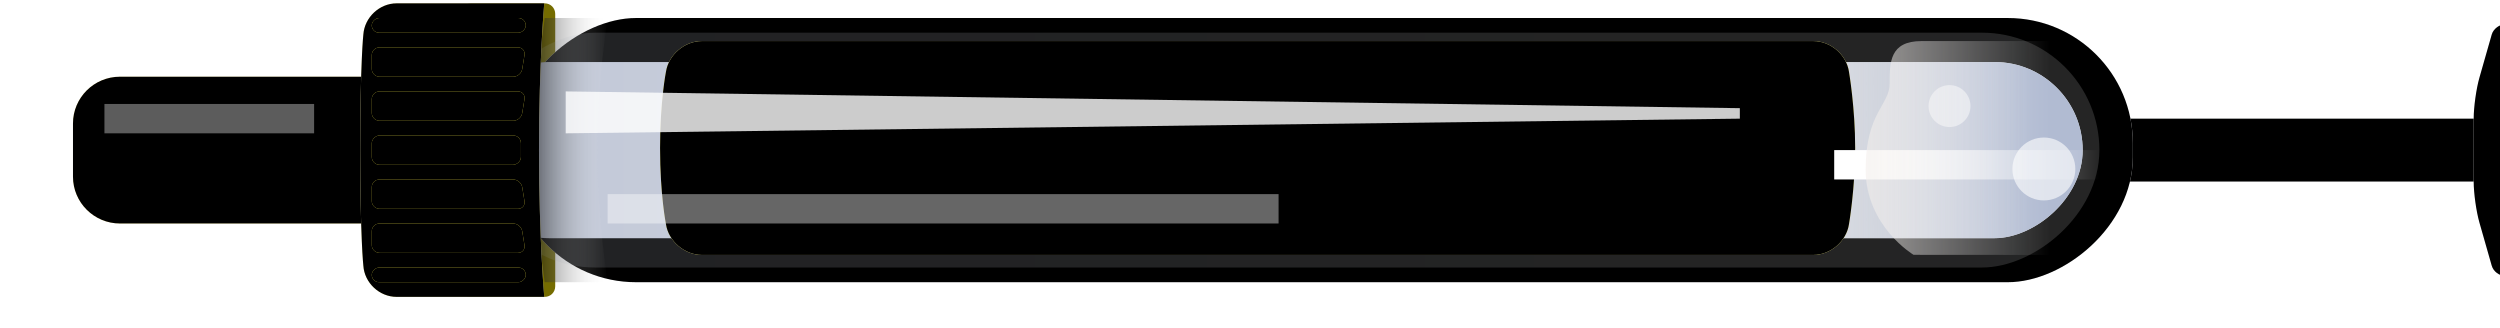 <?xml version="1.0" encoding="UTF-8" standalone="no"?>
<svg width="160px" height="21px" viewBox="0 0 160 21" version="1.1" xmlns="http://www.w3.org/2000/svg" xmlns:xlink="http://www.w3.org/1999/xlink">
    <!-- Generator: Sketch 3.8.3 (29802) - http://www.bohemiancoding.com/sketch -->
    <title>513</title>
    <desc>Created with Sketch.</desc>
    <defs>
        <filter x="-50%" y="-50%" width="200%" height="200%" filterUnits="objectBoundingBox" id="filter-1">
            <feOffset dx="0" dy="1" in="SourceAlpha" result="shadowOffsetOuter1"></feOffset>
            <feColorMatrix values="0 0 0 0 0   0 0 0 0 0   0 0 0 0 0  0 0 0 0.25 0" type="matrix" in="shadowOffsetOuter1" result="shadowMatrixOuter1"></feColorMatrix>
            <feMerge>
                <feMergeNode in="shadowMatrixOuter1"></feMergeNode>
                <feMergeNode in="SourceGraphic"></feMergeNode>
            </feMerge>
        </filter>
        <rect id="path-2" x="6.038" y="0" width="4.026" height="104.667" rx="2.013"></rect>
        <filter x="-50%" y="-50%" width="200%" height="200%" filterUnits="objectBoundingBox" id="filter-3">
            <feGaussianBlur stdDeviation="1" in="SourceAlpha" result="shadowBlurInner1"></feGaussianBlur>
            <feOffset dx="0" dy="0" in="shadowBlurInner1" result="shadowOffsetInner1"></feOffset>
            <feComposite in="shadowOffsetInner1" in2="SourceAlpha" operator="arithmetic" k2="-1" k3="1" result="shadowInnerInner1"></feComposite>
            <feColorMatrix values="0 0 0 0 0   0 0 0 0 0   0 0 0 0 0  0 0 0 0.1 0" type="matrix" in="shadowInnerInner1"></feColorMatrix>
        </filter>
        <path d="M10.064,101.983 C10.805,101.983 11.982,102.147 12.689,102.35 L15.45,103.138 C15.81,103.241 16.103,103.636 16.103,103.996 L16.103,103.996 C16.103,104.366 15.806,104.667 15.439,104.667 L8.051,104.667 L0.664,104.667 C0.297,104.667 0,104.355 0,103.996 L0,103.996 C0,103.625 0.28,103.245 0.653,103.138 L3.413,102.35 C4.122,102.147 5.292,101.983 6.038,101.983 L10.064,101.983 L10.064,101.983 Z" id="path-4"></path>
        <filter x="-50%" y="-50%" width="200%" height="200%" filterUnits="objectBoundingBox" id="filter-5">
            <feGaussianBlur stdDeviation="1" in="SourceAlpha" result="shadowBlurInner1"></feGaussianBlur>
            <feOffset dx="0" dy="0" in="shadowBlurInner1" result="shadowOffsetInner1"></feOffset>
            <feComposite in="shadowOffsetInner1" in2="SourceAlpha" operator="arithmetic" k2="-1" k3="1" result="shadowInnerInner1"></feComposite>
            <feColorMatrix values="0 0 0 0 0   0 0 0 0 0   0 0 0 0 0  0 0 0 0.1 0" type="matrix" in="shadowInnerInner1"></feColorMatrix>
        </filter>
        <rect id="path-6" x="0.939" y="3.21" width="16.908" height="103.795" rx="8"></rect>
        <filter x="-50%" y="-50%" width="200%" height="200%" filterUnits="objectBoundingBox" id="filter-7">
            <feGaussianBlur stdDeviation="1" in="SourceAlpha" result="shadowBlurInner1"></feGaussianBlur>
            <feOffset dx="0" dy="0" in="shadowBlurInner1" result="shadowOffsetInner1"></feOffset>
            <feComposite in="shadowOffsetInner1" in2="SourceAlpha" operator="arithmetic" k2="-1" k3="1" result="shadowInnerInner1"></feComposite>
            <feColorMatrix values="0 0 0 0 0   0 0 0 0 0   0 0 0 0 0  0 0 0 0.1 0" type="matrix" in="shadowInnerInner1"></feColorMatrix>
        </filter>
        <linearGradient x1="50%" y1="0%" x2="50%" y2="100%" id="linearGradient-8">
            <stop stop-color="#CDD1DD" offset="0%"></stop>
            <stop stop-color="#E6E6E6" offset="100%"></stop>
        </linearGradient>
        <filter x="-50%" y="-50%" width="200%" height="200%" filterUnits="objectBoundingBox" id="filter-9">
            <feGaussianBlur stdDeviation="0" in="SourceGraphic"></feGaussianBlur>
        </filter>
        <linearGradient x1="50%" y1="0%" x2="50%" y2="100%" id="linearGradient-10">
            <stop stop-color="#B1BBD2" offset="0%"></stop>
            <stop stop-color="#E6E6E6" offset="100%"></stop>
        </linearGradient>
        <filter x="-50%" y="-50%" width="200%" height="200%" filterUnits="objectBoundingBox" id="filter-11">
            <feGaussianBlur stdDeviation="1" in="SourceGraphic"></feGaussianBlur>
        </filter>
        <linearGradient x1="50%" y1="96.281%" x2="50%" y2="76.868%" id="linearGradient-12">
            <stop stop-color="#B1BBD2" offset="0%"></stop>
            <stop stop-color="#E6E6E6" stop-opacity="0.287" offset="100%"></stop>
        </linearGradient>
        <filter x="-50%" y="-50%" width="200%" height="200%" filterUnits="objectBoundingBox" id="filter-13">
            <feGaussianBlur stdDeviation="1" in="SourceGraphic"></feGaussianBlur>
        </filter>
        <path d="M4.697,3.679 C4.697,2.018 6.042,0.671 7.694,0.671 L11.092,0.671 C12.748,0.671 14.09,2.014 14.09,3.679 L14.09,22.141 C14.09,22.141 11.809,21.383 8.991,21.383 C6.173,21.383 4.697,22.141 4.697,22.141 L4.697,3.679 Z" id="path-14"></path>
        <filter x="-50%" y="-50%" width="200%" height="200%" filterUnits="objectBoundingBox" id="filter-15">
            <feGaussianBlur stdDeviation="2" in="SourceAlpha" result="shadowBlurInner1"></feGaussianBlur>
            <feOffset dx="0" dy="0" in="shadowBlurInner1" result="shadowOffsetInner1"></feOffset>
            <feComposite in="shadowOffsetInner1" in2="SourceAlpha" operator="arithmetic" k2="-1" k3="1" result="shadowInnerInner1"></feComposite>
            <feColorMatrix values="0 0 0 0 0.887   0 0 0 0 0.76   0 0 0 0 0  0 0 0 1 0" type="matrix" in="shadowInnerInner1"></feColorMatrix>
        </filter>
        <filter x="-50%" y="-50%" width="200%" height="200%" filterUnits="objectBoundingBox" id="filter-16">
            <feGaussianBlur stdDeviation="0" in="SourceGraphic"></feGaussianBlur>
        </filter>
        <linearGradient x1="50%" y1="0%" x2="50%" y2="100%" id="linearGradient-17">
            <stop stop-color="#000000" stop-opacity="0.5" offset="0%"></stop>
            <stop stop-color="#FFFFFF" stop-opacity="0" offset="100%"></stop>
        </linearGradient>
        <linearGradient x1="100%" y1="50%" x2="0%" y2="50%" id="linearGradient-18">
            <stop stop-color="#FFF2A7" offset="0%"></stop>
            <stop stop-color="#FFFAC3" offset="48.815%"></stop>
            <stop stop-color="#FFFAA4" offset="100%"></stop>
        </linearGradient>
        <path d="M7.10542736e-15,21.384 C7.10542736e-15,20.283 0.896,19.323 2,19.254 C2,19.254 3.757,19.055 9.393,19.055 C15.029,19.055 16.786,19.254 16.786,19.254 C17.891,19.33 18.786,20.289 18.786,21.384 L18.786,30.831 C18.786,30.831 15.029,30.495 9.393,30.495 C3.757,30.495 7.10542736e-15,30.831 7.10542736e-15,30.831 L7.10542736e-15,21.384 Z" id="path-19"></path>
        <filter x="-50%" y="-50%" width="200%" height="200%" filterUnits="objectBoundingBox" id="filter-20">
            <feGaussianBlur stdDeviation="2" in="SourceAlpha" result="shadowBlurInner1"></feGaussianBlur>
            <feOffset dx="0" dy="0" in="shadowBlurInner1" result="shadowOffsetInner1"></feOffset>
            <feComposite in="shadowOffsetInner1" in2="SourceAlpha" operator="arithmetic" k2="-1" k3="1" result="shadowInnerInner1"></feComposite>
            <feColorMatrix values="0 0 0 0 0.878   0 0 0 0 0.725   0 0 0 0 0.038  0 0 0 1 0" type="matrix" in="shadowInnerInner1"></feColorMatrix>
        </filter>
        <path d="M4.697,0.502 C4.697,0.225 4.927,0 5.19,0 L6.082,0 C6.354,0 6.575,0.217 6.575,0.5 L6.575,9.048 C6.575,9.324 6.345,9.586 6.082,9.629 L5.19,9.775 C4.918,9.82 4.697,9.632 4.697,9.354 L4.697,0.502 Z" id="path-21"></path>
        <filter x="-50%" y="-50%" width="200%" height="200%" filterUnits="objectBoundingBox" id="filter-22">
            <feOffset dx="0" dy="0" in="SourceAlpha" result="shadowOffsetOuter1"></feOffset>
            <feGaussianBlur stdDeviation="0.5" in="shadowOffsetOuter1" result="shadowBlurOuter1"></feGaussianBlur>
            <feColorMatrix values="0 0 0 0 1   0 0 0 0 1   0 0 0 0 1  0 0 0 0.2 0" type="matrix" in="shadowBlurOuter1"></feColorMatrix>
        </filter>
        <filter x="-50%" y="-50%" width="200%" height="200%" filterUnits="objectBoundingBox" id="filter-23">
            <feGaussianBlur stdDeviation="0.5" in="SourceAlpha" result="shadowBlurInner1"></feGaussianBlur>
            <feOffset dx="0" dy="0" in="shadowBlurInner1" result="shadowOffsetInner1"></feOffset>
            <feComposite in="shadowOffsetInner1" in2="SourceAlpha" operator="arithmetic" k2="-1" k3="1" result="shadowInnerInner1"></feComposite>
            <feColorMatrix values="0 0 0 0 0   0 0 0 0 0   0 0 0 0 0  0 0 0 0.1 0" type="matrix" in="shadowInnerInner1"></feColorMatrix>
        </filter>
        <rect id="path-24" x="7.515" y="0" width="1.879" height="9.548" rx="0.5"></rect>
        <filter x="-50%" y="-50%" width="200%" height="200%" filterUnits="objectBoundingBox" id="filter-25">
            <feOffset dx="0" dy="0" in="SourceAlpha" result="shadowOffsetOuter1"></feOffset>
            <feGaussianBlur stdDeviation="0.5" in="shadowOffsetOuter1" result="shadowBlurOuter1"></feGaussianBlur>
            <feColorMatrix values="0 0 0 0 1   0 0 0 0 1   0 0 0 0 1  0 0 0 0.2 0" type="matrix" in="shadowBlurOuter1"></feColorMatrix>
        </filter>
        <filter x="-50%" y="-50%" width="200%" height="200%" filterUnits="objectBoundingBox" id="filter-26">
            <feGaussianBlur stdDeviation="0.5" in="SourceAlpha" result="shadowBlurInner1"></feGaussianBlur>
            <feOffset dx="0" dy="0" in="shadowBlurInner1" result="shadowOffsetInner1"></feOffset>
            <feComposite in="shadowOffsetInner1" in2="SourceAlpha" operator="arithmetic" k2="-1" k3="1" result="shadowInnerInner1"></feComposite>
            <feColorMatrix values="0 0 0 0 0   0 0 0 0 0   0 0 0 0 0  0 0 0 0.1 0" type="matrix" in="shadowInnerInner1"></feColorMatrix>
        </filter>
        <path d="M10.332,0.5 C10.332,0.224 10.563,0 10.826,0 L11.718,0 C11.99,0 12.211,0.224 12.211,0.502 L12.211,9.354 C12.211,9.631 11.981,9.818 11.718,9.775 L10.826,9.629 C10.553,9.584 10.332,9.331 10.332,9.048 L10.332,0.5 Z" id="path-27"></path>
        <filter x="-50%" y="-50%" width="200%" height="200%" filterUnits="objectBoundingBox" id="filter-28">
            <feOffset dx="0" dy="0" in="SourceAlpha" result="shadowOffsetOuter1"></feOffset>
            <feGaussianBlur stdDeviation="0.5" in="shadowOffsetOuter1" result="shadowBlurOuter1"></feGaussianBlur>
            <feColorMatrix values="0 0 0 0 1   0 0 0 0 1   0 0 0 0 1  0 0 0 0.2 0" type="matrix" in="shadowBlurOuter1"></feColorMatrix>
        </filter>
        <filter x="-50%" y="-50%" width="200%" height="200%" filterUnits="objectBoundingBox" id="filter-29">
            <feGaussianBlur stdDeviation="0.5" in="SourceAlpha" result="shadowBlurInner1"></feGaussianBlur>
            <feOffset dx="0" dy="0" in="shadowBlurInner1" result="shadowOffsetInner1"></feOffset>
            <feComposite in="shadowOffsetInner1" in2="SourceAlpha" operator="arithmetic" k2="-1" k3="1" result="shadowInnerInner1"></feComposite>
            <feColorMatrix values="0 0 0 0 0   0 0 0 0 0   0 0 0 0 0  0 0 0 0.1 0" type="matrix" in="shadowInnerInner1"></feColorMatrix>
        </filter>
        <path d="M13.15,0.5 C13.15,0.224 13.381,0 13.644,0 L14.535,0 C14.808,0 15.029,0.224 15.029,0.502 L15.029,9.354 C15.029,9.631 14.799,9.818 14.535,9.775 L13.644,9.629 C13.371,9.584 13.15,9.331 13.15,9.048 L13.15,0.5 Z" id="path-30"></path>
        <filter x="-50%" y="-50%" width="200%" height="200%" filterUnits="objectBoundingBox" id="filter-31">
            <feOffset dx="0" dy="0" in="SourceAlpha" result="shadowOffsetOuter1"></feOffset>
            <feGaussianBlur stdDeviation="0.5" in="shadowOffsetOuter1" result="shadowBlurOuter1"></feGaussianBlur>
            <feColorMatrix values="0 0 0 0 1   0 0 0 0 1   0 0 0 0 1  0 0 0 0.2 0" type="matrix" in="shadowBlurOuter1"></feColorMatrix>
        </filter>
        <filter x="-50%" y="-50%" width="200%" height="200%" filterUnits="objectBoundingBox" id="filter-32">
            <feGaussianBlur stdDeviation="0.5" in="SourceAlpha" result="shadowBlurInner1"></feGaussianBlur>
            <feOffset dx="0" dy="0" in="shadowBlurInner1" result="shadowOffsetInner1"></feOffset>
            <feComposite in="shadowOffsetInner1" in2="SourceAlpha" operator="arithmetic" k2="-1" k3="1" result="shadowInnerInner1"></feComposite>
            <feColorMatrix values="0 0 0 0 0   0 0 0 0 0   0 0 0 0 0  0 0 0 0.1 0" type="matrix" in="shadowInnerInner1"></feColorMatrix>
        </filter>
        <rect id="path-33" x="15.968" y="0" width="0.939" height="9.856" rx="0.47"></rect>
        <filter x="-50%" y="-50%" width="200%" height="200%" filterUnits="objectBoundingBox" id="filter-34">
            <feOffset dx="0" dy="0" in="SourceAlpha" result="shadowOffsetOuter1"></feOffset>
            <feGaussianBlur stdDeviation="0.5" in="shadowOffsetOuter1" result="shadowBlurOuter1"></feGaussianBlur>
            <feColorMatrix values="0 0 0 0 1   0 0 0 0 1   0 0 0 0 1  0 0 0 0.2 0" type="matrix" in="shadowBlurOuter1"></feColorMatrix>
        </filter>
        <filter x="-50%" y="-50%" width="200%" height="200%" filterUnits="objectBoundingBox" id="filter-35">
            <feGaussianBlur stdDeviation="0.5" in="SourceAlpha" result="shadowBlurInner1"></feGaussianBlur>
            <feOffset dx="0" dy="0" in="shadowBlurInner1" result="shadowOffsetInner1"></feOffset>
            <feComposite in="shadowOffsetInner1" in2="SourceAlpha" operator="arithmetic" k2="-1" k3="1" result="shadowInnerInner1"></feComposite>
            <feColorMatrix values="0 0 0 0 0   0 0 0 0 0   0 0 0 0 0  0 0 0 0.15 0" type="matrix" in="shadowInnerInner1"></feColorMatrix>
        </filter>
        <path d="M1.879,0.502 C1.879,0.225 2.109,0 2.372,0 L3.264,0 C3.536,0 3.757,0.217 3.757,0.5 L3.757,9.048 C3.757,9.324 3.527,9.586 3.264,9.629 L2.372,9.775 C2.1,9.82 1.879,9.632 1.879,9.354 L1.879,0.502 Z" id="path-36"></path>
        <filter x="-50%" y="-50%" width="200%" height="200%" filterUnits="objectBoundingBox" id="filter-37">
            <feOffset dx="0" dy="0" in="SourceAlpha" result="shadowOffsetOuter1"></feOffset>
            <feGaussianBlur stdDeviation="0.5" in="shadowOffsetOuter1" result="shadowBlurOuter1"></feGaussianBlur>
            <feColorMatrix values="0 0 0 0 1   0 0 0 0 1   0 0 0 0 1  0 0 0 0.2 0" type="matrix" in="shadowBlurOuter1"></feColorMatrix>
        </filter>
        <filter x="-50%" y="-50%" width="200%" height="200%" filterUnits="objectBoundingBox" id="filter-38">
            <feGaussianBlur stdDeviation="0.5" in="SourceAlpha" result="shadowBlurInner1"></feGaussianBlur>
            <feOffset dx="0" dy="0" in="shadowBlurInner1" result="shadowOffsetInner1"></feOffset>
            <feComposite in="shadowOffsetInner1" in2="SourceAlpha" operator="arithmetic" k2="-1" k3="1" result="shadowInnerInner1"></feComposite>
            <feColorMatrix values="0 0 0 0 0   0 0 0 0 0   0 0 0 0 0  0 0 0 0.1 0" type="matrix" in="shadowInnerInner1"></feColorMatrix>
        </filter>
        <rect id="path-39" x="0" y="0" width="0.939" height="9.856" rx="0.47"></rect>
        <filter x="-50%" y="-50%" width="200%" height="200%" filterUnits="objectBoundingBox" id="filter-40">
            <feOffset dx="0" dy="0" in="SourceAlpha" result="shadowOffsetOuter1"></feOffset>
            <feGaussianBlur stdDeviation="0.5" in="shadowOffsetOuter1" result="shadowBlurOuter1"></feGaussianBlur>
            <feColorMatrix values="0 0 0 0 1   0 0 0 0 1   0 0 0 0 1  0 0 0 0.2 0" type="matrix" in="shadowBlurOuter1"></feColorMatrix>
        </filter>
        <filter x="-50%" y="-50%" width="200%" height="200%" filterUnits="objectBoundingBox" id="filter-41">
            <feGaussianBlur stdDeviation="0.5" in="SourceAlpha" result="shadowBlurInner1"></feGaussianBlur>
            <feOffset dx="0" dy="0" in="shadowBlurInner1" result="shadowOffsetInner1"></feOffset>
            <feComposite in="shadowOffsetInner1" in2="SourceAlpha" operator="arithmetic" k2="-1" k3="1" result="shadowInnerInner1"></feComposite>
            <feColorMatrix values="0 0 0 0 0   0 0 0 0 0   0 0 0 0 0  0 0 0 0.15 0" type="matrix" in="shadowInnerInner1"></feColorMatrix>
        </filter>
        <linearGradient x1="0%" y1="50%" x2="100%" y2="50%" id="linearGradient-42">
            <stop stop-color="#D9DBE1" offset="0%"></stop>
            <stop stop-color="#DEDFE5" stop-opacity="0.84" offset="19.519%"></stop>
            <stop stop-color="#FFFFFF" stop-opacity="0.5" offset="46.552%"></stop>
            <stop stop-color="#E3E4E8" stop-opacity="0.38" offset="80.534%"></stop>
            <stop stop-color="#DADCE1" offset="100%"></stop>
        </linearGradient>
        <path d="M2.684,40.924 C2.684,39.814 3.568,38.774 4.662,38.62 C4.662,38.62 6.533,38.244 9.527,38.244 C12.521,38.244 14.408,38.622 14.408,38.622 C15.492,38.784 16.371,39.811 16.371,40.924 L16.371,112.05 C16.371,113.16 15.489,114.189 14.386,114.337 C14.386,114.337 12.094,114.731 9.527,114.731 C6.961,114.731 4.669,114.337 4.669,114.337 C3.573,114.184 2.684,113.164 2.684,112.05 L2.684,40.924 Z" id="path-43"></path>
        <filter x="-50%" y="-50%" width="200%" height="200%" filterUnits="objectBoundingBox" id="filter-44">
            <feGaussianBlur stdDeviation="1" in="SourceAlpha" result="shadowBlurInner1"></feGaussianBlur>
            <feOffset dx="0" dy="0" in="shadowBlurInner1" result="shadowOffsetInner1"></feOffset>
            <feComposite in="shadowOffsetInner1" in2="SourceAlpha" operator="arithmetic" k2="-1" k3="1" result="shadowInnerInner1"></feComposite>
            <feColorMatrix values="0 0 0 0 0.682   0 0 0 0 0.737   0 0 0 0 0.871  0 0 0 0.3 0" type="matrix" in="shadowInnerInner1"></feColorMatrix>
        </filter>
        <filter x="-50%" y="-50%" width="200%" height="200%" filterUnits="objectBoundingBox" id="filter-45">
            <feGaussianBlur stdDeviation="1.2246468e-16 2" in="SourceGraphic"></feGaussianBlur>
        </filter>
        <filter x="-50%" y="-50%" width="200%" height="200%" filterUnits="objectBoundingBox" id="filter-46">
            <feGaussianBlur stdDeviation="1.2246468e-16 2" in="SourceGraphic"></feGaussianBlur>
        </filter>
        <linearGradient x1="50%" y1="17.171%" x2="50%" y2="100%" id="linearGradient-47">
            <stop stop-color="#FFFFFF" offset="0%"></stop>
            <stop stop-color="#FFFFFF" stop-opacity="0" offset="100%"></stop>
        </linearGradient>
        <filter x="-50%" y="-50%" width="200%" height="200%" filterUnits="objectBoundingBox" id="filter-48">
            <feGaussianBlur stdDeviation="1" in="SourceGraphic"></feGaussianBlur>
        </filter>
        <filter x="-50%" y="-50%" width="200%" height="200%" filterUnits="objectBoundingBox" id="filter-49">
            <feGaussianBlur stdDeviation="1.2246468e-16 2" in="SourceGraphic"></feGaussianBlur>
        </filter>
        <linearGradient x1="50%" y1="0%" x2="50%" y2="100%" id="linearGradient-50">
            <stop stop-color="#F2EEEB" offset="0%"></stop>
            <stop stop-color="#FFFFFF" stop-opacity="0" offset="100%"></stop>
        </linearGradient>
    </defs>
    <g id="Page-1" stroke="none" stroke-width="1" fill="none" fill-rule="evenodd">
        <g id="513" transform="translate(-19, -50)">
            <g filter="url(#filter-1)" transform="translate(100.5, 59.5) rotate(-90) translate(-100.5, -59.5) translate(91, -19)" id="Group">
                <g transform="translate(-0, 0)">
                    <path d="M7.10542736e-15,30.862 C7.10542736e-15,31.233 0.295,31.534 0.675,31.534 L9.393,31.534 L18.111,31.534 C18.484,31.534 18.786,31.242 18.786,30.862 L18.786,26.146 C18.786,25.775 18.491,25.485 18.111,25.498 C18.111,25.498 15.029,25.629 9.393,25.629 C3.757,25.629 0.675,25.498 0.675,25.498 C0.302,25.485 7.10542736e-15,25.766 7.10542736e-15,26.146 L7.10542736e-15,30.862 L7.10542736e-15,30.862 Z" id="Rectangle-2" fill="#756C00"></path>
                    <g transform="translate(1.342, 52.333)" id="Rectangle-1">
                        <g>
                            <use fill="#F1F2F3" fill-rule="evenodd" xlink:href="#path-2"></use>
                            <use fill="black" fill-opacity="1" filter="url(#filter-3)" xlink:href="#path-2"></use>
                        </g>
                        <g>
                            <use fill="#F1F2F3" fill-rule="evenodd" xlink:href="#path-4"></use>
                            <use fill="black" fill-opacity="1" filter="url(#filter-5)" xlink:href="#path-4"></use>
                        </g>
                    </g>
                    <g transform="translate(0, 25.496)" id="Rectangle-1">
                        <g>
                            <use fill="#F1F2F3" fill-rule="evenodd" xlink:href="#path-6"></use>
                            <use fill="black" fill-opacity="1" filter="url(#filter-7)" xlink:href="#path-6"></use>
                        </g>
                        <rect fill="url(#linearGradient-8)" opacity="0.4" filter="url(#filter-9)" x="1.879" y="1.07" width="15.029" height="103.795" rx="7.515"></rect>
                        <rect fill="url(#linearGradient-10)" filter="url(#filter-11)" x="3.757" y="0" width="11.272" height="103.795" rx="5.636"></rect>
                        <rect fill="url(#linearGradient-12)" filter="url(#filter-13)" x="3.757" y="0" width="11.272" height="103.795" rx="5.636"></rect>
                    </g>
                    <g id="Rectangle-2">
                        <use fill="#FFF09D" fill-rule="evenodd" xlink:href="#path-14"></use>
                        <use fill="black" fill-opacity="1" filter="url(#filter-15)" xlink:href="#path-14"></use>
                    </g>
                    <circle id="Oval-1" fill-opacity="0.6" fill="#FFFFFF" filter="url(#filter-16)" cx="8.185" cy="126.808" r="2.013"></circle>
                    <ellipse id="Oval-1" fill="#FFFFFF" opacity="0.5" cx="12.211" cy="120.769" rx="1.342" ry="1.342"></ellipse>
                    <path d="M0.939,30.863 C0.939,30.863 5.636,30.192 9.393,30.192 C13.15,30.192 17.847,30.863 17.847,30.863 L17.847,34.889 C17.847,34.889 13.62,34.218 9.393,34.218 C5.166,34.218 0.939,34.889 0.939,34.889 L0.939,30.863 Z" id="Rectangle-2" fill="url(#linearGradient-17)"></path>
                    <g id="Rectangle-2">
                        <use fill="url(#linearGradient-18)" fill-rule="evenodd" xlink:href="#path-19"></use>
                        <use fill="black" fill-opacity="1" filter="url(#filter-20)" xlink:href="#path-19"></use>
                    </g>
                    <g transform="translate(0.939, 19.793)" id="Rectangle-14">
                        <g>
                            <use fill="black" fill-opacity="1" filter="url(#filter-22)" xlink:href="#path-21"></use>
                            <use fill="#F4E747" fill-rule="evenodd" xlink:href="#path-21"></use>
                            <use fill="black" fill-opacity="1" filter="url(#filter-23)" xlink:href="#path-21"></use>
                        </g>
                        <g>
                            <use fill="black" fill-opacity="1" filter="url(#filter-25)" xlink:href="#path-24"></use>
                            <use fill="#F4E747" fill-rule="evenodd" xlink:href="#path-24"></use>
                            <use fill="black" fill-opacity="1" filter="url(#filter-26)" xlink:href="#path-24"></use>
                        </g>
                        <g>
                            <use fill="black" fill-opacity="1" filter="url(#filter-28)" xlink:href="#path-27"></use>
                            <use fill="#F4E747" fill-rule="evenodd" xlink:href="#path-27"></use>
                            <use fill="black" fill-opacity="1" filter="url(#filter-29)" xlink:href="#path-27"></use>
                        </g>
                        <g>
                            <use fill="black" fill-opacity="1" filter="url(#filter-31)" xlink:href="#path-30"></use>
                            <use fill="#F4E747" fill-rule="evenodd" xlink:href="#path-30"></use>
                            <use fill="black" fill-opacity="1" filter="url(#filter-32)" xlink:href="#path-30"></use>
                        </g>
                        <g>
                            <use fill="black" fill-opacity="1" filter="url(#filter-34)" xlink:href="#path-33"></use>
                            <use fill="#F4E747" fill-rule="evenodd" xlink:href="#path-33"></use>
                            <use fill="black" fill-opacity="1" filter="url(#filter-35)" xlink:href="#path-33"></use>
                        </g>
                        <g>
                            <use fill="black" fill-opacity="1" filter="url(#filter-37)" xlink:href="#path-36"></use>
                            <use fill="#F4E747" fill-rule="evenodd" xlink:href="#path-36"></use>
                            <use fill="black" fill-opacity="1" filter="url(#filter-38)" xlink:href="#path-36"></use>
                        </g>
                        <g>
                            <use fill="black" fill-opacity="1" filter="url(#filter-40)" xlink:href="#path-39"></use>
                            <use fill="#F4E747" fill-rule="evenodd" xlink:href="#path-39"></use>
                            <use fill="black" fill-opacity="1" filter="url(#filter-41)" xlink:href="#path-39"></use>
                        </g>
                    </g>
                    <g id="Rectangle-5">
                        <use fill="#FFF56F" fill-rule="evenodd" xlink:href="#path-43"></use>
                        <use fill-opacity="0.3" fill="url(#linearGradient-42)" fill-rule="evenodd" xlink:href="#path-43"></use>
                        <use fill="black" fill-opacity="1" filter="url(#filter-44)" xlink:href="#path-43"></use>
                    </g>
                    <rect id="Rectangle-7" fill="#FFFFFF" opacity="0.6" filter="url(#filter-45)" x="10.467" y="2.684" width="1.879" height="13.419"></rect>
                    <polygon id="Rectangle-7" fill-opacity="0.8" fill="#FFFFFF" filter="url(#filter-46)" points="10.467 32.205 13.15 32.205 12.077 107.35 11.406 107.35"></polygon>
                    <rect id="Rectangle-7" fill="url(#linearGradient-47)" filter="url(#filter-48)" x="7.515" y="113.389" width="1.879" height="16.972"></rect>
                    <rect id="Rectangle-7" fill-opacity="0.4" fill="#FFFFFF" filter="url(#filter-49)" x="4.697" y="34.889" width="1.879" height="42.94"></rect>
                    <path d="M2.691,118.47 C2.691,118.47 4.512,115.402 8.154,115.402 C11.795,115.402 12.274,116.936 13.64,116.936 C15.005,116.936 16.371,116.936 16.371,118.981 L16.371,127.178 L2.684,127.178 L2.691,118.47 Z" id="Path-1" fill-opacity="0.6" fill="url(#linearGradient-50)"></path>
                </g>
            </g>
        </g>
    </g>
</svg>